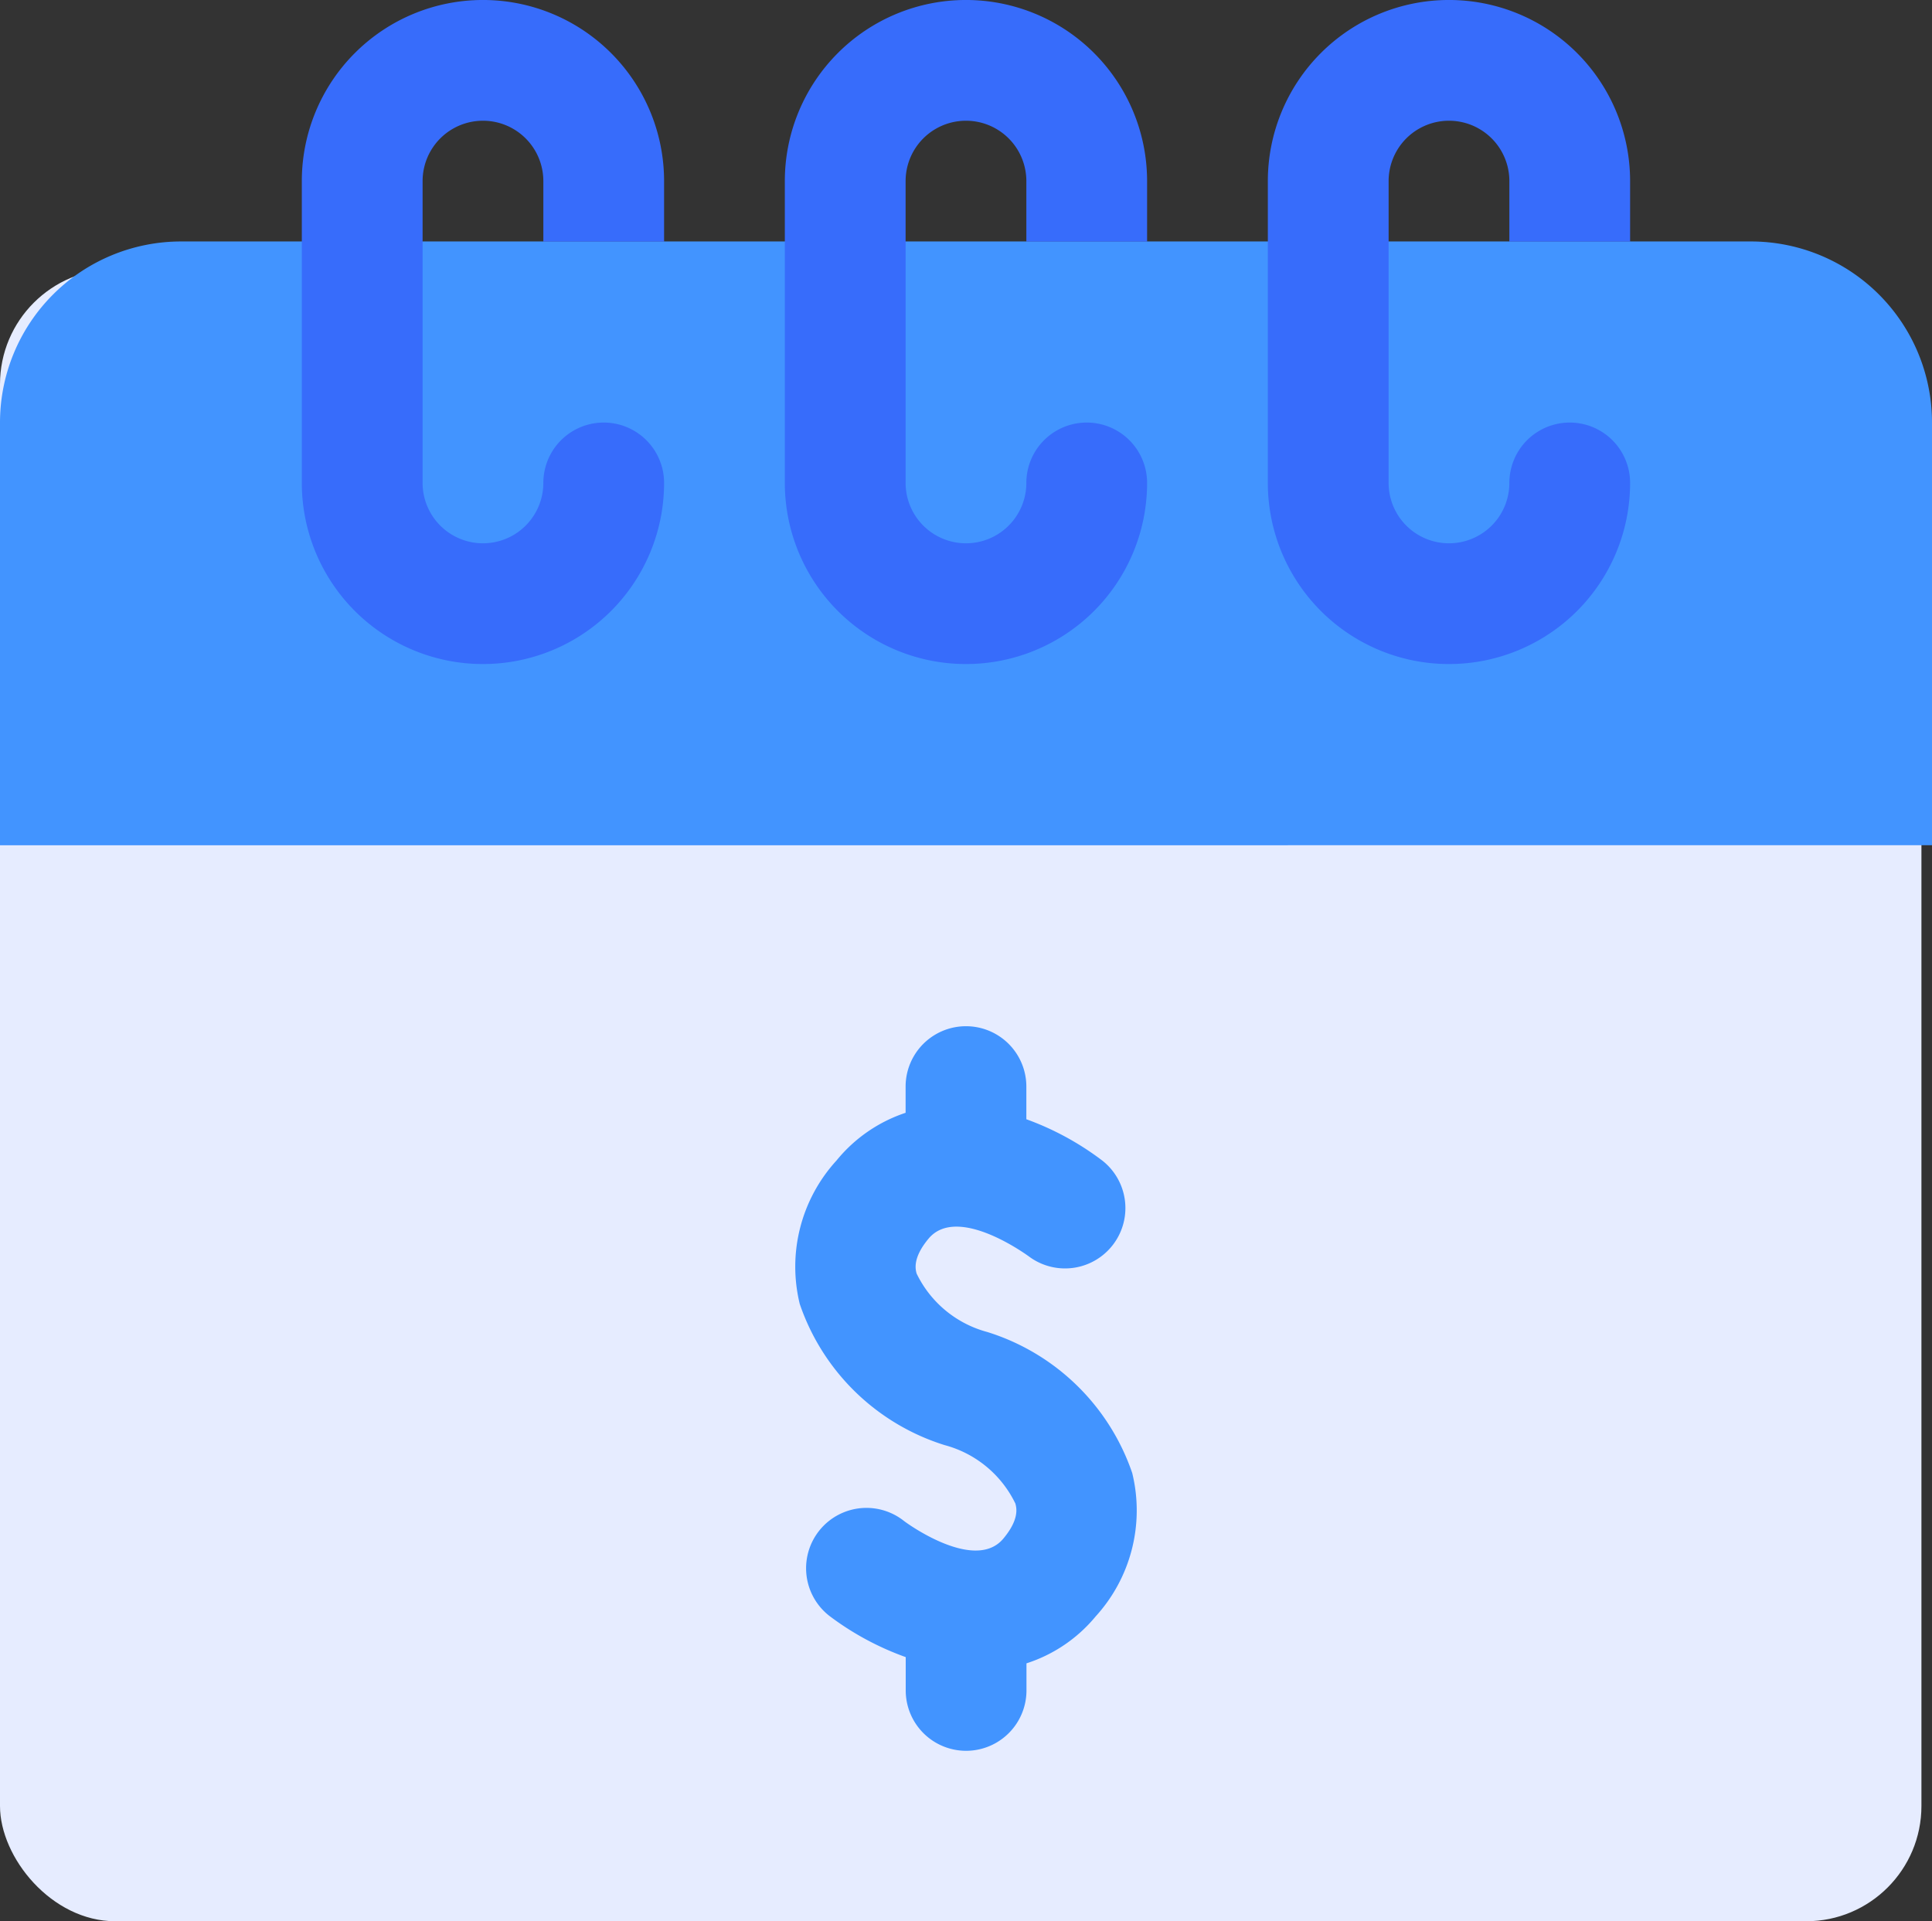<svg id="Calendar" xmlns="http://www.w3.org/2000/svg" width="50.275" height="50" viewBox="0 0 50.275 50">
  <rect x="0" y="0" width="50.275" height="50" fill="#333333" stroke="none"/>
  <g id="Сгруппировать_66" data-name="Сгруппировать 66" transform="translate(14.14 6.284)">
    <path id="Контур_88" data-name="Контур 88" d="M20.142,4V5.571a1.571,1.571,0,1,1-3.142,0V4Z" transform="translate(-4.431 -4)" fill="#376cfb"/>
    <path id="Контур_89" data-name="Контур 89" d="M12.142,4V5.571A1.571,1.571,0,1,1,9,5.571V4Z" transform="translate(-9 -4)" fill="#376cfb"/>
    <path id="Контур_90" data-name="Контур 90" d="M28.142,4V5.571a1.571,1.571,0,1,1-3.142,0V4Z" transform="translate(0.137 -4)" fill="#376cfb"/>
  </g>
  <rect id="Прямоугольник_37" data-name="Прямоугольник 37" width="50" height="43" rx="3" transform="translate(0 7)" fill="#e6ecff"/>
  <path id="Контур_91" data-name="Контур 91" d="M45.562,4H4.713A4.713,4.713,0,0,0,0,8.713v11H50.275v-11A4.713,4.713,0,0,0,45.562,4Z" transform="translate(0 2.284)" fill="#4294ff"/>
  <path id="Контур_92" data-name="Контур 92" d="M19.284,6.284V4.713a1.571,1.571,0,0,0-3.142,0v7.855a1.571,1.571,0,0,0,3.142,0,1.571,1.571,0,1,1,3.142,0,4.713,4.713,0,1,1-9.427,0V4.713a4.713,4.713,0,0,1,9.427,0V6.284Z" transform="translate(7.424)" fill="#376cfb"/>
  <path id="Контур_93" data-name="Контур 93" d="M11.284,6.284V4.713a1.571,1.571,0,1,0-3.142,0v7.855a1.571,1.571,0,1,0,3.142,0,1.571,1.571,0,0,1,3.142,0,4.713,4.713,0,0,1-9.427,0V4.713a4.713,4.713,0,0,1,9.427,0V6.284Z" transform="translate(2.855)" fill="#376cfb"/>
  <path id="Контур_94" data-name="Контур 94" d="M27.284,6.284V4.713a1.571,1.571,0,0,0-3.142,0v7.855a1.571,1.571,0,1,0,3.142,0,1.571,1.571,0,0,1,3.142,0,4.713,4.713,0,1,1-9.427,0V4.713a4.713,4.713,0,0,1,9.427,0V6.284Z" transform="translate(11.993)" fill="#376cfb"/>
  <path id="Контур_95" data-name="Контур 95" d="M21.94,28.626a5.813,5.813,0,0,0-3.771-3.67,2.863,2.863,0,0,1-1.84-1.522c-.03-.112-.107-.408.314-.911.759-.9,2.583.451,2.6.46A1.571,1.571,0,0,0,21.168,20.5a7.466,7.466,0,0,0-1.983-1.081v-.85a1.571,1.571,0,1,0-3.142,0v.682a3.907,3.907,0,0,0-1.8,1.244,4.093,4.093,0,0,0-.955,3.73A5.813,5.813,0,0,0,17.06,27.9a2.863,2.863,0,0,1,1.84,1.522c.03.112.107.408-.314.911-.751.9-2.569-.44-2.6-.471a1.571,1.571,0,0,0-1.923,2.485,7.485,7.485,0,0,0,1.983,1.07v.867a1.571,1.571,0,1,0,3.142,0v-.705a3.868,3.868,0,0,0,1.8-1.221A4.093,4.093,0,0,0,21.94,28.626Z" transform="translate(7.523 9.709)" fill="#4294ff"/>
</svg>

